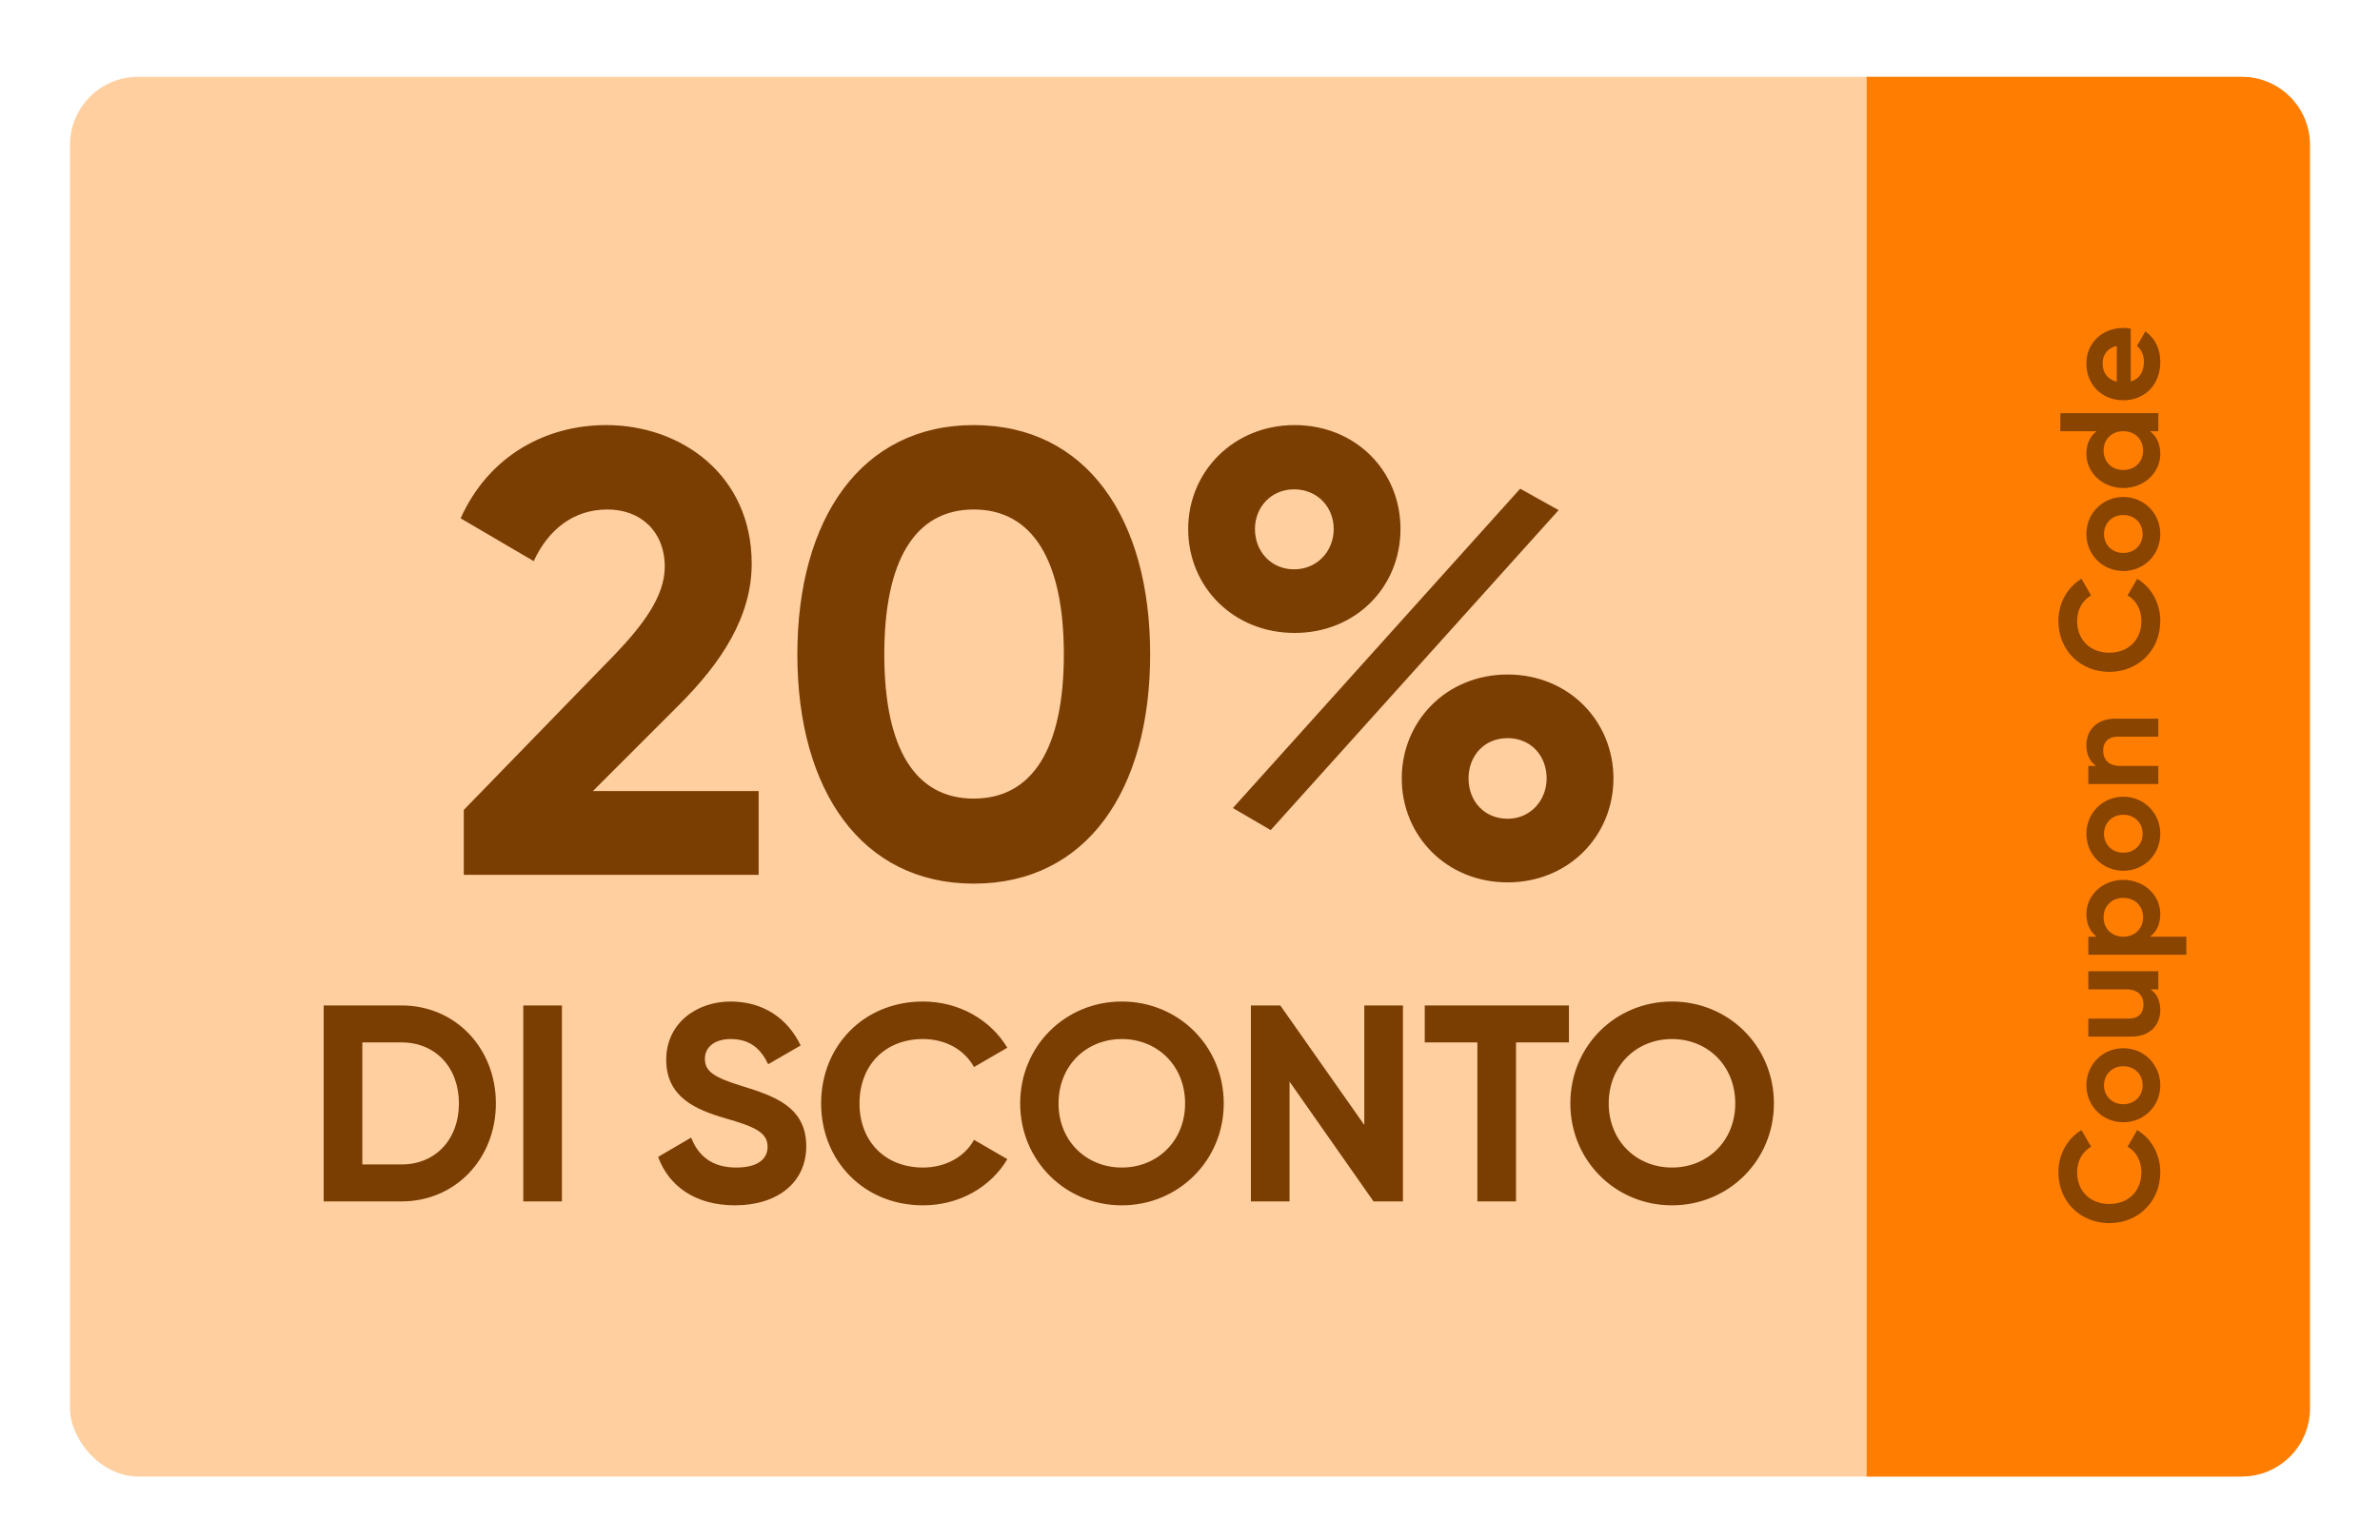 <svg width="204" height="132" viewBox="0 0 204 132" fill="none" xmlns="http://www.w3.org/2000/svg">
<g filter="url(#filter0_d_5426_19252)">
<g filter="url(#filter1_ii_5426_19252)">
<rect x="6" width="191.641" height="120" rx="5.835" fill="#FFCFA0"/>
</g>
<g filter="url(#filter2_ii_5426_19252)">
<path d="M160 0L192.165 -1.40132e-08C195.387 -1.54173e-08 198 2.613 198 5.835L198 114.165C198 117.387 195.387 120 192.165 120L160 120L160 0Z" fill="#FF7E01"/>
</g>
<path d="M39.753 69V63.438L52.659 50.154C55.089 47.616 56.979 45.132 56.979 42.594C56.979 39.57 54.927 37.68 52.065 37.68C49.149 37.68 46.989 39.408 45.747 42.108L39.483 38.436C41.913 33.036 46.827 30.444 51.957 30.444C58.437 30.444 64.431 34.764 64.431 42.324C64.431 46.914 61.785 50.856 58.221 54.42L50.823 61.818H65.025V69H39.753ZM83.465 69.756C73.853 69.756 68.345 61.764 68.345 50.1C68.345 38.436 73.853 30.444 83.465 30.444C93.131 30.444 98.585 38.436 98.585 50.1C98.585 61.764 93.131 69.756 83.465 69.756ZM83.465 62.466C88.541 62.466 91.187 58.092 91.187 50.1C91.187 42.108 88.541 37.68 83.465 37.68C78.389 37.68 75.797 42.108 75.797 50.1C75.797 58.092 78.389 62.466 83.465 62.466ZM110.97 48.264C105.732 48.264 101.844 44.322 101.844 39.354C101.844 34.44 105.732 30.444 110.97 30.444C116.154 30.444 120.042 34.332 120.042 39.354C120.042 44.322 116.208 48.264 110.97 48.264ZM105.678 63.276L130.302 35.898L133.596 37.734L108.918 65.166L105.678 63.276ZM110.916 42.81C112.914 42.81 114.318 41.244 114.318 39.354C114.318 37.464 112.914 35.952 110.916 35.952C108.972 35.952 107.568 37.464 107.568 39.354C107.568 41.298 108.972 42.81 110.916 42.81ZM129.222 69.648C123.984 69.648 120.15 65.652 120.15 60.738C120.15 55.824 123.984 51.828 129.222 51.828C134.46 51.828 138.294 55.824 138.294 60.738C138.294 65.652 134.46 69.648 129.222 69.648ZM129.222 64.194C131.22 64.194 132.57 62.574 132.57 60.738C132.57 58.794 131.22 57.282 129.222 57.282C127.224 57.282 125.874 58.794 125.874 60.738C125.874 62.682 127.224 64.194 129.222 64.194Z" fill="#7A3D02"/>
<path d="M34.416 80.2H27.744V97H34.416C39.048 97 42.504 93.328 42.504 88.6C42.504 83.872 39.048 80.2 34.416 80.2ZM34.416 93.832H31.056V83.368H34.416C37.32 83.368 39.336 85.504 39.336 88.6C39.336 91.696 37.32 93.832 34.416 93.832ZM44.853 80.2V97H48.165V80.2H44.853ZM63.011 97.336C66.587 97.336 69.107 95.416 69.107 92.272C69.107 88.84 66.275 87.952 63.611 87.112C61.067 86.344 60.419 85.792 60.419 84.76C60.419 83.8 61.235 83.08 62.627 83.08C64.331 83.08 65.243 83.968 65.843 85.24L68.627 83.632C67.499 81.28 65.387 79.864 62.627 79.864C59.747 79.864 57.107 81.688 57.107 84.856C57.107 88.048 59.603 89.128 62.171 89.872C64.667 90.592 65.795 91.072 65.795 92.32C65.795 93.256 65.099 94.096 63.107 94.096C61.019 94.096 59.843 93.088 59.243 91.528L56.411 93.184C57.323 95.68 59.579 97.336 63.011 97.336ZM79.118 97.336C82.214 97.336 84.926 95.776 86.342 93.376L83.486 91.72C82.694 93.184 81.038 94.096 79.118 94.096C75.83 94.096 73.67 91.816 73.67 88.6C73.67 85.36 75.83 83.08 79.118 83.08C81.038 83.08 82.67 83.992 83.486 85.48L86.342 83.824C84.902 81.424 82.19 79.864 79.118 79.864C74.03 79.864 70.382 83.68 70.382 88.6C70.382 93.496 74.03 97.336 79.118 97.336ZM96.156 97.336C101.004 97.336 104.892 93.496 104.892 88.6C104.892 83.68 101.004 79.864 96.156 79.864C91.308 79.864 87.444 83.68 87.444 88.6C87.444 93.496 91.308 97.336 96.156 97.336ZM96.156 94.096C93.108 94.096 90.732 91.816 90.732 88.6C90.732 85.36 93.108 83.08 96.156 83.08C99.204 83.08 101.58 85.36 101.58 88.6C101.58 91.816 99.204 94.096 96.156 94.096ZM116.94 80.2V90.448L109.74 80.2H107.22V97H110.532V86.728L117.732 97H120.252V80.2H116.94ZM134.481 80.2H122.121V83.368H126.633V97H129.945V83.368H134.481V80.2ZM143.313 97.336C148.161 97.336 152.049 93.496 152.049 88.6C152.049 83.68 148.161 79.864 143.313 79.864C138.465 79.864 134.601 83.68 134.601 88.6C134.601 93.496 138.465 97.336 143.313 97.336ZM143.313 94.096C140.265 94.096 137.889 91.816 137.889 88.6C137.889 85.36 140.265 83.08 143.313 83.08C146.361 83.08 148.737 85.36 148.737 88.6C148.737 91.816 146.361 94.096 143.313 94.096Z" fill="#7A3D02"/>
<path opacity="0.8" d="M185.168 94.496C185.168 97.04 183.248 98.864 180.8 98.864C178.34 98.864 176.432 97.04 176.432 94.496C176.432 92.96 177.212 91.604 178.412 90.884L179.24 92.312C178.496 92.72 178.04 93.536 178.04 94.496C178.04 96.14 179.18 97.22 180.8 97.22C182.408 97.22 183.548 96.14 183.548 94.496C183.548 93.536 183.092 92.708 182.36 92.312L183.188 90.884C184.388 91.592 185.168 92.948 185.168 94.496ZM185.168 87.047C185.168 88.811 183.788 90.215 182 90.215C180.212 90.215 178.832 88.811 178.832 87.047C178.832 85.283 180.212 83.867 182 83.867C183.788 83.867 185.168 85.283 185.168 87.047ZM183.656 87.047C183.656 86.123 182.972 85.415 182 85.415C181.028 85.415 180.344 86.123 180.344 87.047C180.344 87.959 181.028 88.667 182 88.667C182.972 88.667 183.656 87.959 183.656 87.047ZM179 78.818L179 77.27L185 77.27L185 78.818L184.328 78.818C184.868 79.178 185.168 79.802 185.168 80.606C185.168 81.878 184.28 82.874 182.684 82.874L179 82.874L179 81.326L182.492 81.326C183.308 81.326 183.728 80.834 183.728 80.138C183.728 79.382 183.284 78.818 182.24 78.818L179 78.818ZM178.832 72.361C178.832 70.752 180.212 69.433 182 69.433C183.788 69.433 185.168 70.752 185.168 72.361C185.168 73.237 184.844 73.873 184.292 74.305L187.4 74.305L187.4 75.853L179 75.853L179 74.305L179.708 74.305C179.156 73.873 178.832 73.237 178.832 72.361ZM183.692 72.648C183.692 71.689 183.008 70.981 182 70.981C180.992 70.981 180.308 71.689 180.308 72.648C180.308 73.597 180.992 74.305 182 74.305C183.008 74.305 183.692 73.597 183.692 72.648ZM185.168 65.485C185.168 67.249 183.788 68.653 182 68.653C180.212 68.653 178.832 67.249 178.832 65.485C178.832 63.721 180.212 62.305 182 62.305C183.788 62.305 185.168 63.721 185.168 65.485ZM183.656 65.485C183.656 64.561 182.972 63.853 182 63.853C181.028 63.853 180.344 64.561 180.344 65.485C180.344 66.397 181.028 67.105 182 67.105C182.972 67.105 183.656 66.397 183.656 65.485ZM178.832 57.88C178.832 56.608 179.72 55.612 181.316 55.612L185 55.612L185 57.16L181.508 57.16C180.692 57.16 180.272 57.652 180.272 58.348C180.272 59.104 180.716 59.668 181.76 59.668L185 59.668L185 61.216L179 61.216L179 59.668L179.672 59.668C179.132 59.308 178.832 58.684 178.832 57.88ZM185.168 47.234C185.168 49.778 183.248 51.602 180.8 51.602C178.34 51.602 176.432 49.778 176.432 47.234C176.432 45.698 177.212 44.342 178.412 43.622L179.24 45.05C178.496 45.458 178.04 46.274 178.04 47.234C178.04 48.878 179.18 49.958 180.8 49.958C182.408 49.958 183.548 48.878 183.548 47.234C183.548 46.274 183.092 45.446 182.36 45.05L183.188 43.622C184.388 44.33 185.168 45.686 185.168 47.234ZM185.168 39.786C185.168 41.55 183.788 42.954 182 42.954C180.212 42.954 178.832 41.55 178.832 39.786C178.832 38.022 180.212 36.606 182 36.606C183.788 36.606 185.168 38.022 185.168 39.786ZM183.656 39.786C183.656 38.862 182.972 38.154 182 38.154C181.028 38.154 180.344 38.862 180.344 39.786C180.344 40.698 181.028 41.406 182 41.406C182.972 41.406 183.656 40.698 183.656 39.786ZM176.6 30.969L176.6 29.421L185 29.421L185 30.969L184.292 30.969C184.844 31.401 185.168 32.037 185.168 32.913C185.168 34.521 183.788 35.841 182 35.841C180.212 35.841 178.832 34.521 178.832 32.913C178.832 32.037 179.156 31.401 179.708 30.969L176.6 30.969ZM183.692 32.625C183.692 31.677 183.008 30.969 182 30.969C180.992 30.969 180.308 31.677 180.308 32.625C180.308 33.585 180.992 34.293 182 34.293C183.008 34.293 183.692 33.585 183.692 32.625ZM182.636 26.697C183.428 26.481 183.764 25.821 183.764 25.005C183.764 24.405 183.512 23.925 183.164 23.661L183.884 22.413C184.7 22.977 185.168 23.877 185.168 25.029C185.168 27.045 183.788 28.317 182 28.317C180.212 28.317 178.832 27.033 178.832 25.149C178.832 23.373 180.236 22.113 182 22.113C182.228 22.113 182.432 22.137 182.636 22.173L182.636 26.697ZM181.436 26.721L181.436 23.661C180.572 23.853 180.224 24.501 180.224 25.149C180.224 25.977 180.668 26.541 181.436 26.721Z" fill="#6C3600"/>
</g>
<defs>
<filter id="filter0_d_5426_19252" x="0" y="0" width="204" height="132" filterUnits="userSpaceOnUse" color-interpolation-filters="sRGB">
<feFlood flood-opacity="0" result="BackgroundImageFix"/>
<feColorMatrix in="SourceAlpha" type="matrix" values="0 0 0 0 0 0 0 0 0 0 0 0 0 0 0 0 0 0 127 0" result="hardAlpha"/>
<feOffset dy="6"/>
<feGaussianBlur stdDeviation="3"/>
<feComposite in2="hardAlpha" operator="out"/>
<feColorMatrix type="matrix" values="0 0 0 0 0 0 0 0 0 0 0 0 0 0 0 0 0 0 0.25 0"/>
<feBlend mode="normal" in2="BackgroundImageFix" result="effect1_dropShadow_5426_19252"/>
<feBlend mode="normal" in="SourceGraphic" in2="effect1_dropShadow_5426_19252" result="shape"/>
</filter>
<filter id="filter1_ii_5426_19252" x="6" y="0" width="191.641" height="120" filterUnits="userSpaceOnUse" color-interpolation-filters="sRGB">
<feFlood flood-opacity="0" result="BackgroundImageFix"/>
<feBlend mode="normal" in="SourceGraphic" in2="BackgroundImageFix" result="shape"/>
<feColorMatrix in="SourceAlpha" type="matrix" values="0 0 0 0 0 0 0 0 0 0 0 0 0 0 0 0 0 0 127 0" result="hardAlpha"/>
<feOffset dx="-2" dy="-2"/>
<feComposite in2="hardAlpha" operator="arithmetic" k2="-1" k3="1"/>
<feColorMatrix type="matrix" values="0 0 0 0 0.196 0 0 0 0 0.148 0 0 0 0 0.167 0 0 0 0.3 0"/>
<feBlend mode="overlay" in2="shape" result="effect1_innerShadow_5426_19252"/>
<feColorMatrix in="SourceAlpha" type="matrix" values="0 0 0 0 0 0 0 0 0 0 0 0 0 0 0 0 0 0 127 0" result="hardAlpha"/>
<feOffset dx="2" dy="2.586"/>
<feComposite in2="hardAlpha" operator="arithmetic" k2="-1" k3="1"/>
<feColorMatrix type="matrix" values="0 0 0 0 1 0 0 0 0 1 0 0 0 0 1 0 0 0 0.25 0"/>
<feBlend mode="overlay" in2="effect1_innerShadow_5426_19252" result="effect2_innerShadow_5426_19252"/>
</filter>
<filter id="filter2_ii_5426_19252" x="160" y="0" width="38" height="120" filterUnits="userSpaceOnUse" color-interpolation-filters="sRGB">
<feFlood flood-opacity="0" result="BackgroundImageFix"/>
<feBlend mode="normal" in="SourceGraphic" in2="BackgroundImageFix" result="shape"/>
<feColorMatrix in="SourceAlpha" type="matrix" values="0 0 0 0 0 0 0 0 0 0 0 0 0 0 0 0 0 0 127 0" result="hardAlpha"/>
<feOffset dx="-2" dy="-2"/>
<feComposite in2="hardAlpha" operator="arithmetic" k2="-1" k3="1"/>
<feColorMatrix type="matrix" values="0 0 0 0 0.196 0 0 0 0 0.148 0 0 0 0 0.167 0 0 0 0.2 0"/>
<feBlend mode="overlay" in2="shape" result="effect1_innerShadow_5426_19252"/>
<feColorMatrix in="SourceAlpha" type="matrix" values="0 0 0 0 0 0 0 0 0 0 0 0 0 0 0 0 0 0 127 0" result="hardAlpha"/>
<feOffset dx="2" dy="2.586"/>
<feComposite in2="hardAlpha" operator="arithmetic" k2="-1" k3="1"/>
<feColorMatrix type="matrix" values="0 0 0 0 1 0 0 0 0 1 0 0 0 0 1 0 0 0 0.25 0"/>
<feBlend mode="overlay" in2="effect1_innerShadow_5426_19252" result="effect2_innerShadow_5426_19252"/>
</filter>
</defs>
</svg>
